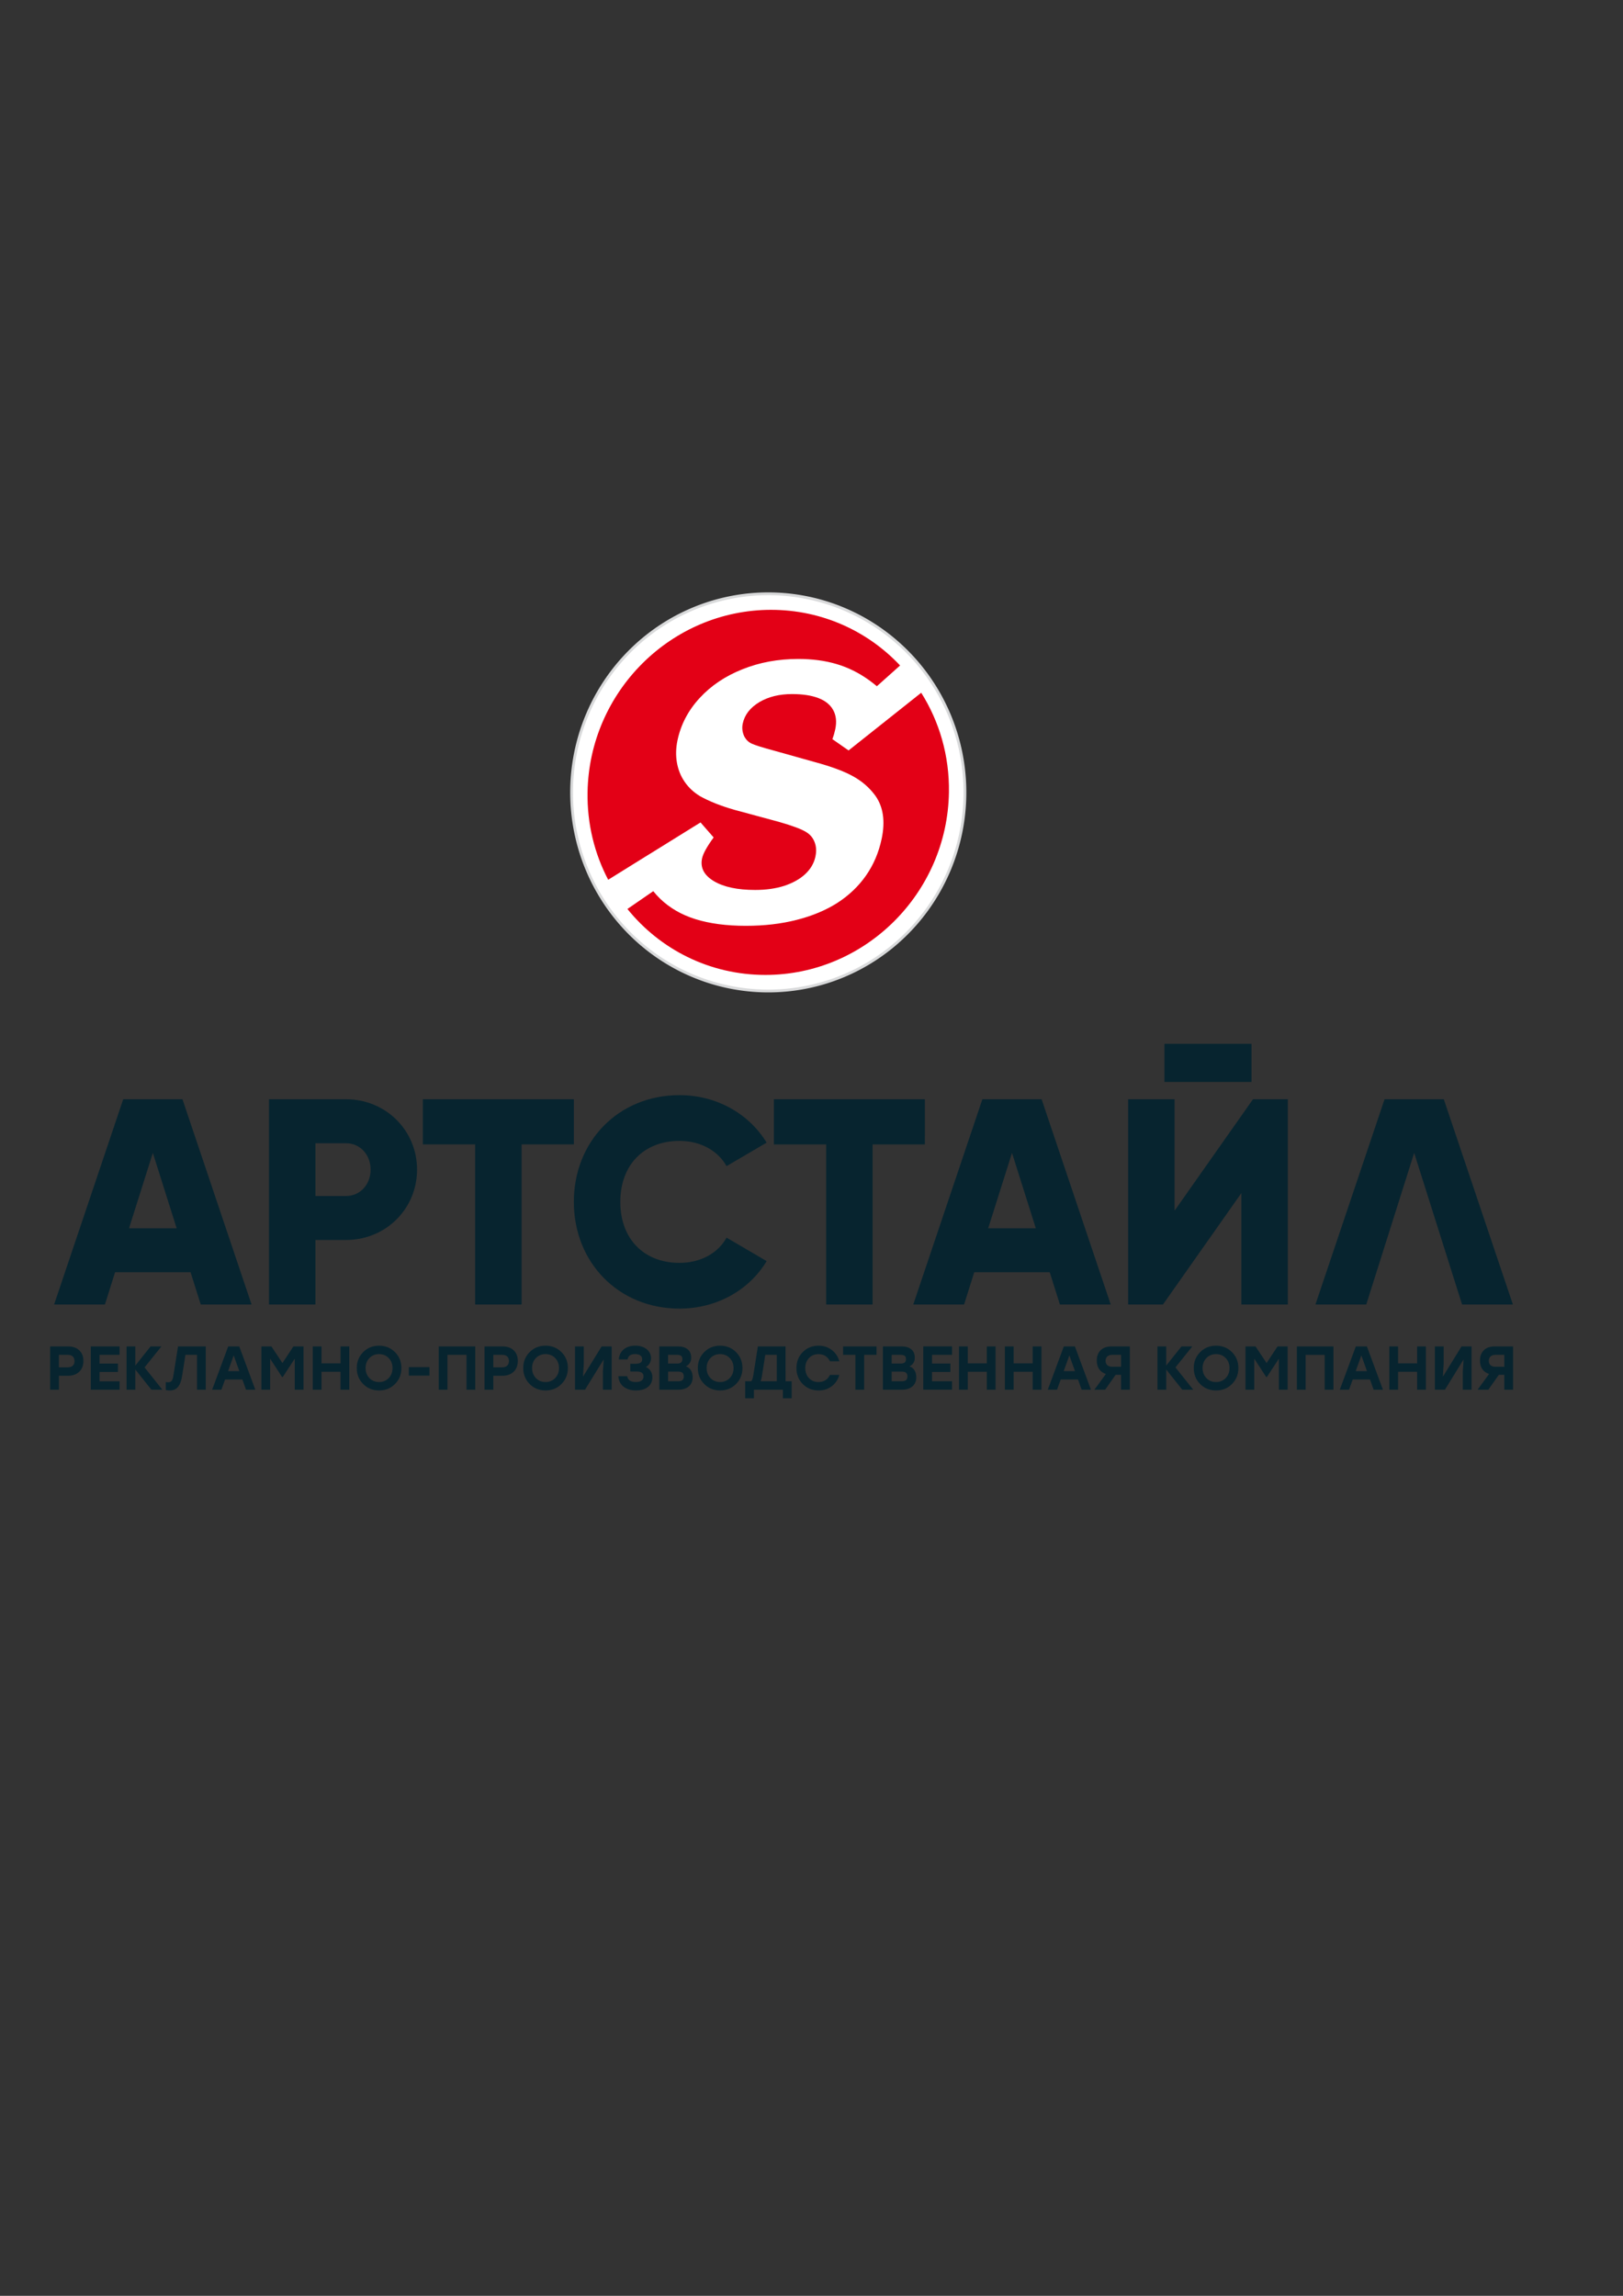<?xml version="1.0" encoding="UTF-8" standalone="no"?> <svg xmlns:inkscape="http://www.inkscape.org/namespaces/inkscape" xmlns:sodipodi="http://sodipodi.sourceforge.net/DTD/sodipodi-0.dtd" xmlns="http://www.w3.org/2000/svg" xmlns:svg="http://www.w3.org/2000/svg" width="210" height="297" viewBox="0 0 210 297" version="1.1" id="svg229" inkscape:version="1.2.2 (732a01da63, 2022-12-09)" sodipodi:docname="рисунок.svg"><rect x="0" y="0" width="210" height="297" fill="#333333" stroke="none"/><defs id="defs226"></defs><g inkscape:label="Слой 1" inkscape:groupmode="layer" id="layer1"><g id="Layer1004" transform="matrix(1.659,0,0,1.675,-63.212,-62.157)"><path d="M 98.022,82.969 A 15.339,15.339 0 0 1 113.361,98.308 15.339,15.339 0 1 1 98.022,82.969 Z" style="fill:#ffffff;fill-rule:evenodd;stroke:#d9dadb;stroke-width:0.216;stroke-linecap:butt;stroke-linejoin:miter;stroke-dasharray:none" id="path39"></path><g id="Layer1005"><path d="m 109.95,90.611 c 1.409,2.213 2.207,4.857 2.162,7.696 -0.124,7.785 -6.534,14.099 -14.314,14.099 -4.359,0 -8.225,-1.982 -10.761,-5.094 l 2.014,-1.375 c 0.17,0.205 0.346,0.398 0.531,0.577 0.751,0.719 1.673,1.252 2.78,1.59 1.101,0.338 2.404,0.509 3.915,0.509 1.433,0 2.756,-0.152 3.966,-0.46 1.209,-0.304 2.271,-0.744 3.176,-1.316 0.906,-0.582 1.649,-1.287 2.231,-2.114 0.583,-0.827 0.99,-1.771 1.216,-2.833 0.289,-1.355 0.126,-2.466 -0.492,-3.326 -0.459,-0.621 -1.042,-1.121 -1.742,-1.502 -0.691,-0.382 -1.697,-0.753 -3.015,-1.105 l -3.097,-0.861 c -0.958,-0.254 -1.558,-0.445 -1.797,-0.557 -0.245,-0.113 -0.439,-0.303 -0.582,-0.573 -0.142,-0.318 -0.181,-0.641 -0.11,-0.973 0.145,-0.68 0.581,-1.233 1.304,-1.663 0.709,-0.411 1.554,-0.616 2.537,-0.616 0.831,0 1.519,0.103 2.07,0.313 0.547,0.21 0.93,0.524 1.15,0.934 0.225,0.411 0.277,0.9 0.155,1.473 -0.058,0.269 -0.132,0.523 -0.222,0.763 l 1.261,0.871 c 0,0 5.664,-4.455 5.664,-4.455 z" style="fill:#e30016;fill-rule:evenodd" id="path41"></path><path d="m 98.245,84.209 c 3.974,0 7.539,1.648 10.058,4.297 l -1.811,1.603 c -0.196,-0.161 -0.391,-0.313 -0.586,-0.453 -0.806,-0.578 -1.659,-0.998 -2.553,-1.258 -0.892,-0.264 -1.891,-0.396 -2.991,-0.396 -1.565,0 -3.019,0.264 -4.356,0.797 -1.34,0.528 -2.457,1.272 -3.341,2.226 -0.888,0.954 -1.462,2.04 -1.722,3.254 -0.128,0.602 -0.144,1.178 -0.046,1.726 0.098,0.548 0.295,1.047 0.602,1.483 0.302,0.44 0.698,0.807 1.187,1.105 0.744,0.411 1.642,0.763 2.697,1.062 l 3.468,0.929 c 1.051,0.298 1.767,0.562 2.143,0.797 0.376,0.23 0.616,0.572 0.72,1.023 0.057,0.259 0.055,0.543 -0.013,0.861 -0.11,0.514 -0.377,0.964 -0.798,1.355 -0.42,0.387 -0.974,0.69 -1.647,0.91 -0.675,0.211 -1.426,0.313 -2.248,0.313 -1.384,0 -2.455,-0.225 -3.22,-0.675 -0.773,-0.455 -1.083,-1.042 -0.93,-1.761 0.08,-0.372 0.38,-0.91 0.903,-1.619 l -1.023,-1.159 -3.999,2.458 -0.003,-9e-4 -3.199,1.97 c -1.062,-2.004 -1.649,-4.304 -1.61,-6.748 0.123,-7.785 6.534,-14.099 14.314,-14.099 z" style="fill:#e30016;fill-rule:evenodd" id="path43"></path></g><g id="Layer1006"><path d="m 134.92,137.859 h 3.623 v -15.852 h -2.717 l -6.114,8.605 v -8.605 h -3.623 v 15.852 h 2.717 l 6.114,-8.605 z" style="fill:#07242f;fill-rule:evenodd" id="path46"></path><path d="m 128.919,120.671 h 6.793 v -2.944 h -6.793 z" style="fill:#07242f;fill-rule:evenodd" id="path48"></path><path d="m 115.174,131.971 1.857,-5.82 1.857,5.82 z m 5.593,5.888 h 3.963 l -5.389,-15.852 h -4.62 l -5.39,15.852 h 3.963 l 0.792,-2.491 h 5.888 z" style="fill:#07242f;fill-rule:evenodd" id="path50"></path><path d="M 110.237,122.007 H 98.461 v 3.487 h 4.076 v 12.364 h 3.623 v -12.364 h 4.076 z" style="fill:#07242f;fill-rule:evenodd" id="path52"></path><path d="m 91.101,138.176 c 2.899,0 5.435,-1.427 6.794,-3.668 L 94.77,132.696 c -0.68,1.223 -2.061,1.948 -3.669,1.948 -2.808,0 -4.62,-1.88 -4.62,-4.71 0,-2.83 1.812,-4.71 4.62,-4.71 1.608,0 2.967,0.725 3.669,1.947 l 3.125,-1.812 c -1.381,-2.242 -3.918,-3.669 -6.794,-3.669 -4.778,0 -8.243,3.578 -8.243,8.243 0,4.665 3.465,8.243 8.243,8.243 z" style="fill:#07242f;fill-rule:evenodd" id="path54"></path><path d="M 82.858,122.007 H 71.083 v 3.487 h 4.076 v 12.364 h 3.623 v -12.364 h 4.076 z" style="fill:#07242f;fill-rule:evenodd" id="path56"></path><path d="m 65.082,129.48 h -2.378 v -4.076 h 2.378 c 1.109,0 1.925,0.883 1.925,2.038 0,1.155 -0.815,2.038 -1.925,2.038 z m 0,-7.473 h -6.001 v 15.852 h 3.623 v -4.982 h 2.378 c 3.125,0 5.548,-2.423 5.548,-5.435 0,-3.012 -2.423,-5.435 -5.548,-5.435 z" style="fill:#07242f;fill-rule:evenodd" id="path58"></path><path d="m 48.166,131.971 1.857,-5.82 1.857,5.82 z m 5.593,5.888 h 3.963 l -5.389,-15.852 h -4.62 l -5.39,15.852 h 3.963 l 0.792,-2.491 h 5.888 z" style="fill:#07242f;fill-rule:evenodd" id="path60"></path><path d="m 154.745,142.67 h 0.683 v -0.922 h -0.683 c -0.172,0 -0.302,0.042 -0.392,0.124 -0.089,0.083 -0.134,0.196 -0.134,0.339 0,0.143 0.045,0.256 0.134,0.337 0.089,0.081 0.22,0.122 0.392,0.122 z m -0.072,-1.571 h 1.437 v 3.343 h -0.683 v -1.151 h -0.425 l -0.822,1.151 h -0.836 l 0.897,-1.218 c -0.226,-0.07 -0.401,-0.193 -0.525,-0.37 -0.124,-0.177 -0.186,-0.397 -0.186,-0.661 0,-0.338 0.1,-0.604 0.301,-0.8 0.201,-0.196 0.481,-0.294 0.841,-0.294 z m -2.583,0 h 0.783 v 3.343 h -0.683 v -1.399 l 0.062,-0.941 -1.456,2.34 h -0.783 v -3.343 h 0.683 v 1.399 l -0.062,0.941 z m -3.462,0 h 0.683 v 3.343 h -0.683 v -1.385 h -1.485 v 1.385 h -0.683 v -3.343 h 0.683 v 1.308 h 1.485 z m -4.79,1.905 h 0.879 l -0.439,-1.213 z m 1.399,1.437 -0.282,-0.788 h -1.351 l -0.287,0.788 h -0.721 l 1.251,-3.343 h 0.864 l 1.251,3.343 z M 142.1,141.099 v 3.343 h -0.683 v -2.693 h -1.485 v 2.693 h -0.683 v -3.343 h 0.683 z m -4.36,0 h 0.788 v 3.343 h -0.683 v -2.397 l -0.931,1.409 h -0.062 l -0.926,-1.409 v 2.397 h -0.683 v -3.343 h 0.783 l 0.86,1.284 z m -4.043,0.897 c -0.199,-0.203 -0.45,-0.305 -0.752,-0.305 -0.303,0 -0.553,0.102 -0.752,0.305 -0.199,0.204 -0.299,0.462 -0.299,0.774 0,0.312 0.1,0.57 0.299,0.774 0.199,0.204 0.449,0.306 0.752,0.306 0.302,0 0.553,-0.102 0.752,-0.306 0.199,-0.204 0.298,-0.462 0.298,-0.774 0,-0.312 -0.099,-0.57 -0.298,-0.774 z m -1.991,-0.458 c 0.333,-0.331 0.746,-0.496 1.239,-0.496 0.493,0 0.907,0.165 1.242,0.496 0.334,0.331 0.501,0.742 0.501,1.232 0,0.49 -0.167,0.901 -0.501,1.232 -0.334,0.331 -0.748,0.497 -1.242,0.497 -0.493,0 -0.906,-0.166 -1.239,-0.497 -0.333,-0.331 -0.499,-0.742 -0.499,-1.232 0,-0.49 0.166,-0.901 0.499,-1.232 z m -0.537,2.904 h -0.855 l -1.256,-1.562 v 1.562 h -0.683 v -3.343 h 0.683 v 1.48 l 1.189,-1.48 h 0.845 l -1.313,1.619 z m -6.313,-1.772 h 0.683 v -0.922 h -0.683 c -0.172,0 -0.303,0.042 -0.392,0.124 -0.089,0.083 -0.134,0.196 -0.134,0.339 0,0.143 0.045,0.256 0.134,0.337 0.089,0.081 0.22,0.122 0.392,0.122 z m -0.072,-1.571 h 1.437 v 3.343 h -0.683 v -1.151 h -0.425 l -0.821,1.151 h -0.836 l 0.898,-1.218 c -0.226,-0.07 -0.401,-0.193 -0.525,-0.37 -0.124,-0.177 -0.186,-0.397 -0.186,-0.661 0,-0.338 0.1,-0.604 0.301,-0.8 0.201,-0.196 0.481,-0.294 0.84,-0.294 z m -3.72,1.905 h 0.879 l -0.439,-1.213 z m 1.399,1.437 -0.282,-0.788 h -1.351 l -0.287,0.788 h -0.721 l 1.251,-3.343 h 0.864 l 1.251,3.343 z m -3.82,-3.343 h 0.683 v 3.343 h -0.683 v -1.385 h -1.485 v 1.385 h -0.683 v -3.343 h 0.683 v 1.308 h 1.485 z m -3.577,0 h 0.683 v 3.343 h -0.683 v -1.385 h -1.485 v 1.385 h -0.683 v -3.343 h 0.683 v 1.308 h 1.485 z m -2.712,0.649 h -1.562 v 0.673 h 1.433 v 0.649 h -1.433 v 0.721 h 1.562 v 0.649 H 110.11 v -3.343 h 2.244 z m -3.93,2.044 c 0.166,0 0.282,-0.032 0.349,-0.096 0.067,-0.064 0.101,-0.156 0.101,-0.277 0,-0.127 -0.034,-0.221 -0.101,-0.282 -0.067,-0.06 -0.185,-0.091 -0.353,-0.091 h -0.773 v 0.745 z m 0.339,-1.71 c 0,-0.121 -0.034,-0.207 -0.102,-0.258 -0.069,-0.051 -0.176,-0.076 -0.323,-0.076 h -0.692 v 0.673 h 0.711 c 0.271,0 0.406,-0.113 0.406,-0.339 z m 0.272,0.559 c 0.175,0.057 0.307,0.16 0.396,0.308 0.089,0.148 0.134,0.324 0.134,0.528 0,0.302 -0.101,0.538 -0.303,0.709 -0.202,0.17 -0.477,0.256 -0.824,0.256 h -1.476 v -3.343 h 1.466 c 0.315,0 0.564,0.075 0.747,0.224 0.183,0.15 0.275,0.365 0.275,0.645 0,0.309 -0.139,0.533 -0.415,0.673 z m -2.569,-1.542 v 0.649 h -0.965 v 2.693 h -0.683 v -2.693 h -0.96 v -0.649 z m -4.517,3.4 c -0.497,0 -0.909,-0.165 -1.237,-0.494 -0.328,-0.329 -0.492,-0.741 -0.492,-1.234 0,-0.493 0.164,-0.905 0.492,-1.234 0.328,-0.329 0.74,-0.494 1.237,-0.494 0.395,0 0.738,0.111 1.029,0.332 0.291,0.222 0.486,0.512 0.585,0.872 h -0.731 c -0.08,-0.175 -0.197,-0.311 -0.351,-0.408 -0.154,-0.097 -0.334,-0.145 -0.537,-0.145 -0.306,0 -0.555,0.101 -0.747,0.303 -0.193,0.202 -0.289,0.461 -0.289,0.776 0,0.315 0.096,0.574 0.289,0.776 0.193,0.202 0.442,0.303 0.747,0.303 0.204,0 0.383,-0.049 0.537,-0.146 0.154,-0.097 0.272,-0.233 0.351,-0.408 h 0.731 c -0.099,0.36 -0.294,0.65 -0.585,0.871 -0.291,0.222 -0.634,0.332 -1.029,0.332 z m -4.427,-1.084 c -0.019,0.131 -0.049,0.256 -0.091,0.377 h 1.256 v -2.044 h -0.898 z m 1.848,0.377 h 0.477 v 1.313 h -0.683 v -0.664 h -2.263 v 0.664 h -0.683 v -1.313 h 0.473 c 0.07,-0.07 0.124,-0.218 0.162,-0.444 l 0.358,-2.249 h 2.158 z m -4.353,-1.796 c -0.199,-0.203 -0.45,-0.305 -0.752,-0.305 -0.302,0 -0.553,0.102 -0.752,0.305 -0.199,0.204 -0.299,0.462 -0.299,0.774 0,0.312 0.099,0.57 0.299,0.774 0.199,0.204 0.449,0.306 0.752,0.306 0.302,0 0.553,-0.102 0.752,-0.306 0.199,-0.204 0.298,-0.462 0.298,-0.774 0,-0.312 -0.099,-0.57 -0.298,-0.774 z m -1.991,-0.458 c 0.333,-0.331 0.746,-0.496 1.239,-0.496 0.493,0 0.907,0.165 1.242,0.496 0.334,0.331 0.501,0.742 0.501,1.232 0,0.49 -0.167,0.901 -0.501,1.232 -0.334,0.331 -0.748,0.497 -1.242,0.497 -0.493,0 -0.906,-0.166 -1.239,-0.497 -0.333,-0.331 -0.499,-0.742 -0.499,-1.232 0,-0.49 0.166,-0.901 0.499,-1.232 z m -2.042,2.254 c 0.166,0 0.282,-0.032 0.349,-0.096 0.067,-0.064 0.1,-0.156 0.1,-0.277 0,-0.127 -0.034,-0.221 -0.1,-0.282 -0.067,-0.06 -0.185,-0.091 -0.353,-0.091 h -0.773 v 0.745 z m 0.339,-1.71 c 0,-0.121 -0.034,-0.207 -0.102,-0.258 -0.069,-0.051 -0.176,-0.076 -0.323,-0.076 h -0.692 v 0.673 h 0.711 c 0.271,0 0.406,-0.113 0.406,-0.339 z m 0.272,0.559 c 0.175,0.057 0.307,0.16 0.396,0.308 0.089,0.148 0.134,0.324 0.134,0.528 0,0.302 -0.101,0.538 -0.303,0.709 -0.202,0.17 -0.477,0.256 -0.824,0.256 h -1.476 v -3.343 h 1.466 c 0.315,0 0.564,0.075 0.747,0.224 0.183,0.15 0.275,0.365 0.275,0.645 0,0.309 -0.139,0.533 -0.415,0.673 z m -3.123,0.048 c 0.159,0.067 0.284,0.169 0.375,0.306 0.091,0.137 0.136,0.298 0.136,0.482 0,0.318 -0.115,0.568 -0.344,0.75 -0.229,0.181 -0.541,0.272 -0.936,0.272 -0.385,0 -0.704,-0.094 -0.955,-0.282 -0.251,-0.188 -0.392,-0.46 -0.42,-0.817 h 0.692 c 0.051,0.299 0.274,0.449 0.669,0.449 0.401,0 0.602,-0.146 0.602,-0.439 0,-0.121 -0.041,-0.213 -0.124,-0.277 -0.083,-0.064 -0.225,-0.096 -0.425,-0.096 H 87.26 v -0.597 h 0.397 c 0.353,0 0.53,-0.111 0.53,-0.334 0,-0.277 -0.185,-0.415 -0.554,-0.415 -0.169,0 -0.3,0.031 -0.394,0.093 -0.094,0.062 -0.157,0.168 -0.189,0.318 h -0.688 c 0.035,-0.344 0.169,-0.607 0.401,-0.788 0.233,-0.181 0.53,-0.272 0.893,-0.272 0.363,0 0.657,0.091 0.883,0.272 0.226,0.181 0.339,0.416 0.339,0.702 0,0.143 -0.037,0.276 -0.11,0.397 -0.073,0.121 -0.172,0.213 -0.296,0.277 z m -3.448,-1.59 h 0.783 v 3.343 h -0.683 v -1.399 l 0.062,-0.941 -1.457,2.34 H 82.948 v -3.343 h 0.683 v 1.399 l -0.062,0.941 z m -3.622,0.897 c -0.199,-0.203 -0.45,-0.305 -0.752,-0.305 -0.302,0 -0.553,0.102 -0.752,0.305 -0.199,0.204 -0.298,0.462 -0.298,0.774 0,0.312 0.099,0.57 0.298,0.774 0.199,0.204 0.45,0.306 0.752,0.306 0.302,0 0.553,-0.102 0.752,-0.306 0.199,-0.204 0.298,-0.462 0.298,-0.774 0,-0.312 -0.099,-0.57 -0.298,-0.774 z m -1.991,-0.458 c 0.333,-0.331 0.746,-0.496 1.239,-0.496 0.493,0 0.907,0.165 1.242,0.496 0.334,0.331 0.501,0.742 0.501,1.232 0,0.49 -0.167,0.901 -0.501,1.232 -0.334,0.331 -0.748,0.497 -1.242,0.497 -0.493,0 -0.906,-0.166 -1.239,-0.497 -0.333,-0.331 -0.499,-0.742 -0.499,-1.232 0,-0.49 0.166,-0.901 0.499,-1.232 z m -2.142,1.175 c 0.172,0 0.302,-0.043 0.392,-0.129 0.089,-0.086 0.134,-0.204 0.134,-0.353 0,-0.153 -0.044,-0.271 -0.134,-0.356 -0.089,-0.084 -0.22,-0.127 -0.392,-0.127 h -0.693 v 0.965 z m 0.029,-1.614 c 0.363,0 0.652,0.1 0.867,0.301 0.215,0.2 0.322,0.474 0.322,0.821 0,0.35 -0.108,0.628 -0.325,0.833 -0.217,0.205 -0.505,0.308 -0.865,0.308 h -0.721 v 1.079 h -0.683 v -3.343 z m -2.13,0 v 3.343 h -0.683 v -2.693 H 73.001 v 2.693 h -0.683 v -3.343 h 0.683 z m -3.572,1.6 v 0.654 h -1.609 v -0.654 z m -3.178,-0.702 c -0.199,-0.203 -0.45,-0.305 -0.752,-0.305 -0.302,0 -0.553,0.102 -0.752,0.305 -0.199,0.204 -0.299,0.462 -0.299,0.774 0,0.312 0.1,0.57 0.299,0.774 0.199,0.204 0.45,0.306 0.752,0.306 0.303,0 0.553,-0.102 0.752,-0.306 0.199,-0.204 0.298,-0.462 0.298,-0.774 0,-0.312 -0.1,-0.57 -0.298,-0.774 z m -1.991,-0.458 c 0.333,-0.331 0.746,-0.496 1.239,-0.496 0.493,0 0.907,0.165 1.242,0.496 0.334,0.331 0.501,0.742 0.501,1.232 0,0.49 -0.167,0.901 -0.501,1.232 -0.334,0.331 -0.748,0.497 -1.242,0.497 -0.493,0 -0.906,-0.166 -1.239,-0.497 -0.333,-0.331 -0.499,-0.742 -0.499,-1.232 0,-0.49 0.166,-0.901 0.499,-1.232 z m -1.765,-0.439 h 0.683 v 3.343 h -0.683 v -1.385 H 63.178 v 1.385 h -0.683 v -3.343 h 0.683 v 1.308 h 1.485 z m -3.677,0 h 0.788 v 3.343 h -0.683 v -2.397 l -0.931,1.409 h -0.062 l -0.926,-1.409 v 2.397 h -0.683 v -3.343 h 0.783 l 0.86,1.284 z m -5.095,1.905 h 0.878 l -0.439,-1.213 z m 1.399,1.437 -0.282,-0.788 h -1.351 l -0.287,0.788 h -0.721 l 1.251,-3.343 h 0.864 l 1.251,3.343 z m -5.301,-3.343 h 2.163 v 3.343 h -0.683 v -2.693 h -0.902 l -0.268,1.667 c -0.115,0.723 -0.425,1.084 -0.931,1.084 -0.105,0 -0.217,-0.011 -0.334,-0.033 v -0.616 c 0.064,0.01 0.127,0.014 0.191,0.014 0.121,0 0.21,-0.036 0.268,-0.11 0.057,-0.073 0.102,-0.208 0.134,-0.406 z m -1.222,3.343 H 49.912 L 48.656,142.88 v 1.562 h -0.683 v -3.343 h 0.683 v 1.48 l 1.189,-1.48 h 0.845 l -1.313,1.619 z m -3.338,-2.693 h -1.562 v 0.673 h 1.433 v 0.649 h -1.433 v 0.721 h 1.562 v 0.649 h -2.244 v -3.343 h 2.244 z m -4.04,0.965 c 0.172,0 0.302,-0.043 0.392,-0.129 0.089,-0.086 0.134,-0.204 0.134,-0.353 0,-0.153 -0.045,-0.271 -0.134,-0.356 -0.089,-0.084 -0.22,-0.127 -0.392,-0.127 h -0.693 v 0.965 z m 0.029,-1.614 c 0.363,0 0.652,0.1 0.867,0.301 0.215,0.2 0.322,0.474 0.322,0.821 0,0.35 -0.108,0.628 -0.325,0.833 -0.217,0.205 -0.505,0.308 -0.864,0.308 h -0.721 v 1.079 h -0.683 v -3.343 z" style="fill:#07242f;fill-rule:evenodd" id="path62"></path><path d="m 148.398,126.151 c 1.655,5.186 2.414,7.551 3.736,11.708 h 3.963 l -5.389,-15.852 h -4.62 l -5.39,15.852 h 3.963 c 1.258,-3.955 2.173,-6.806 3.737,-11.708 z" style="fill:#07242f;fill-rule:evenodd" id="path64"></path></g></g></g></svg> 